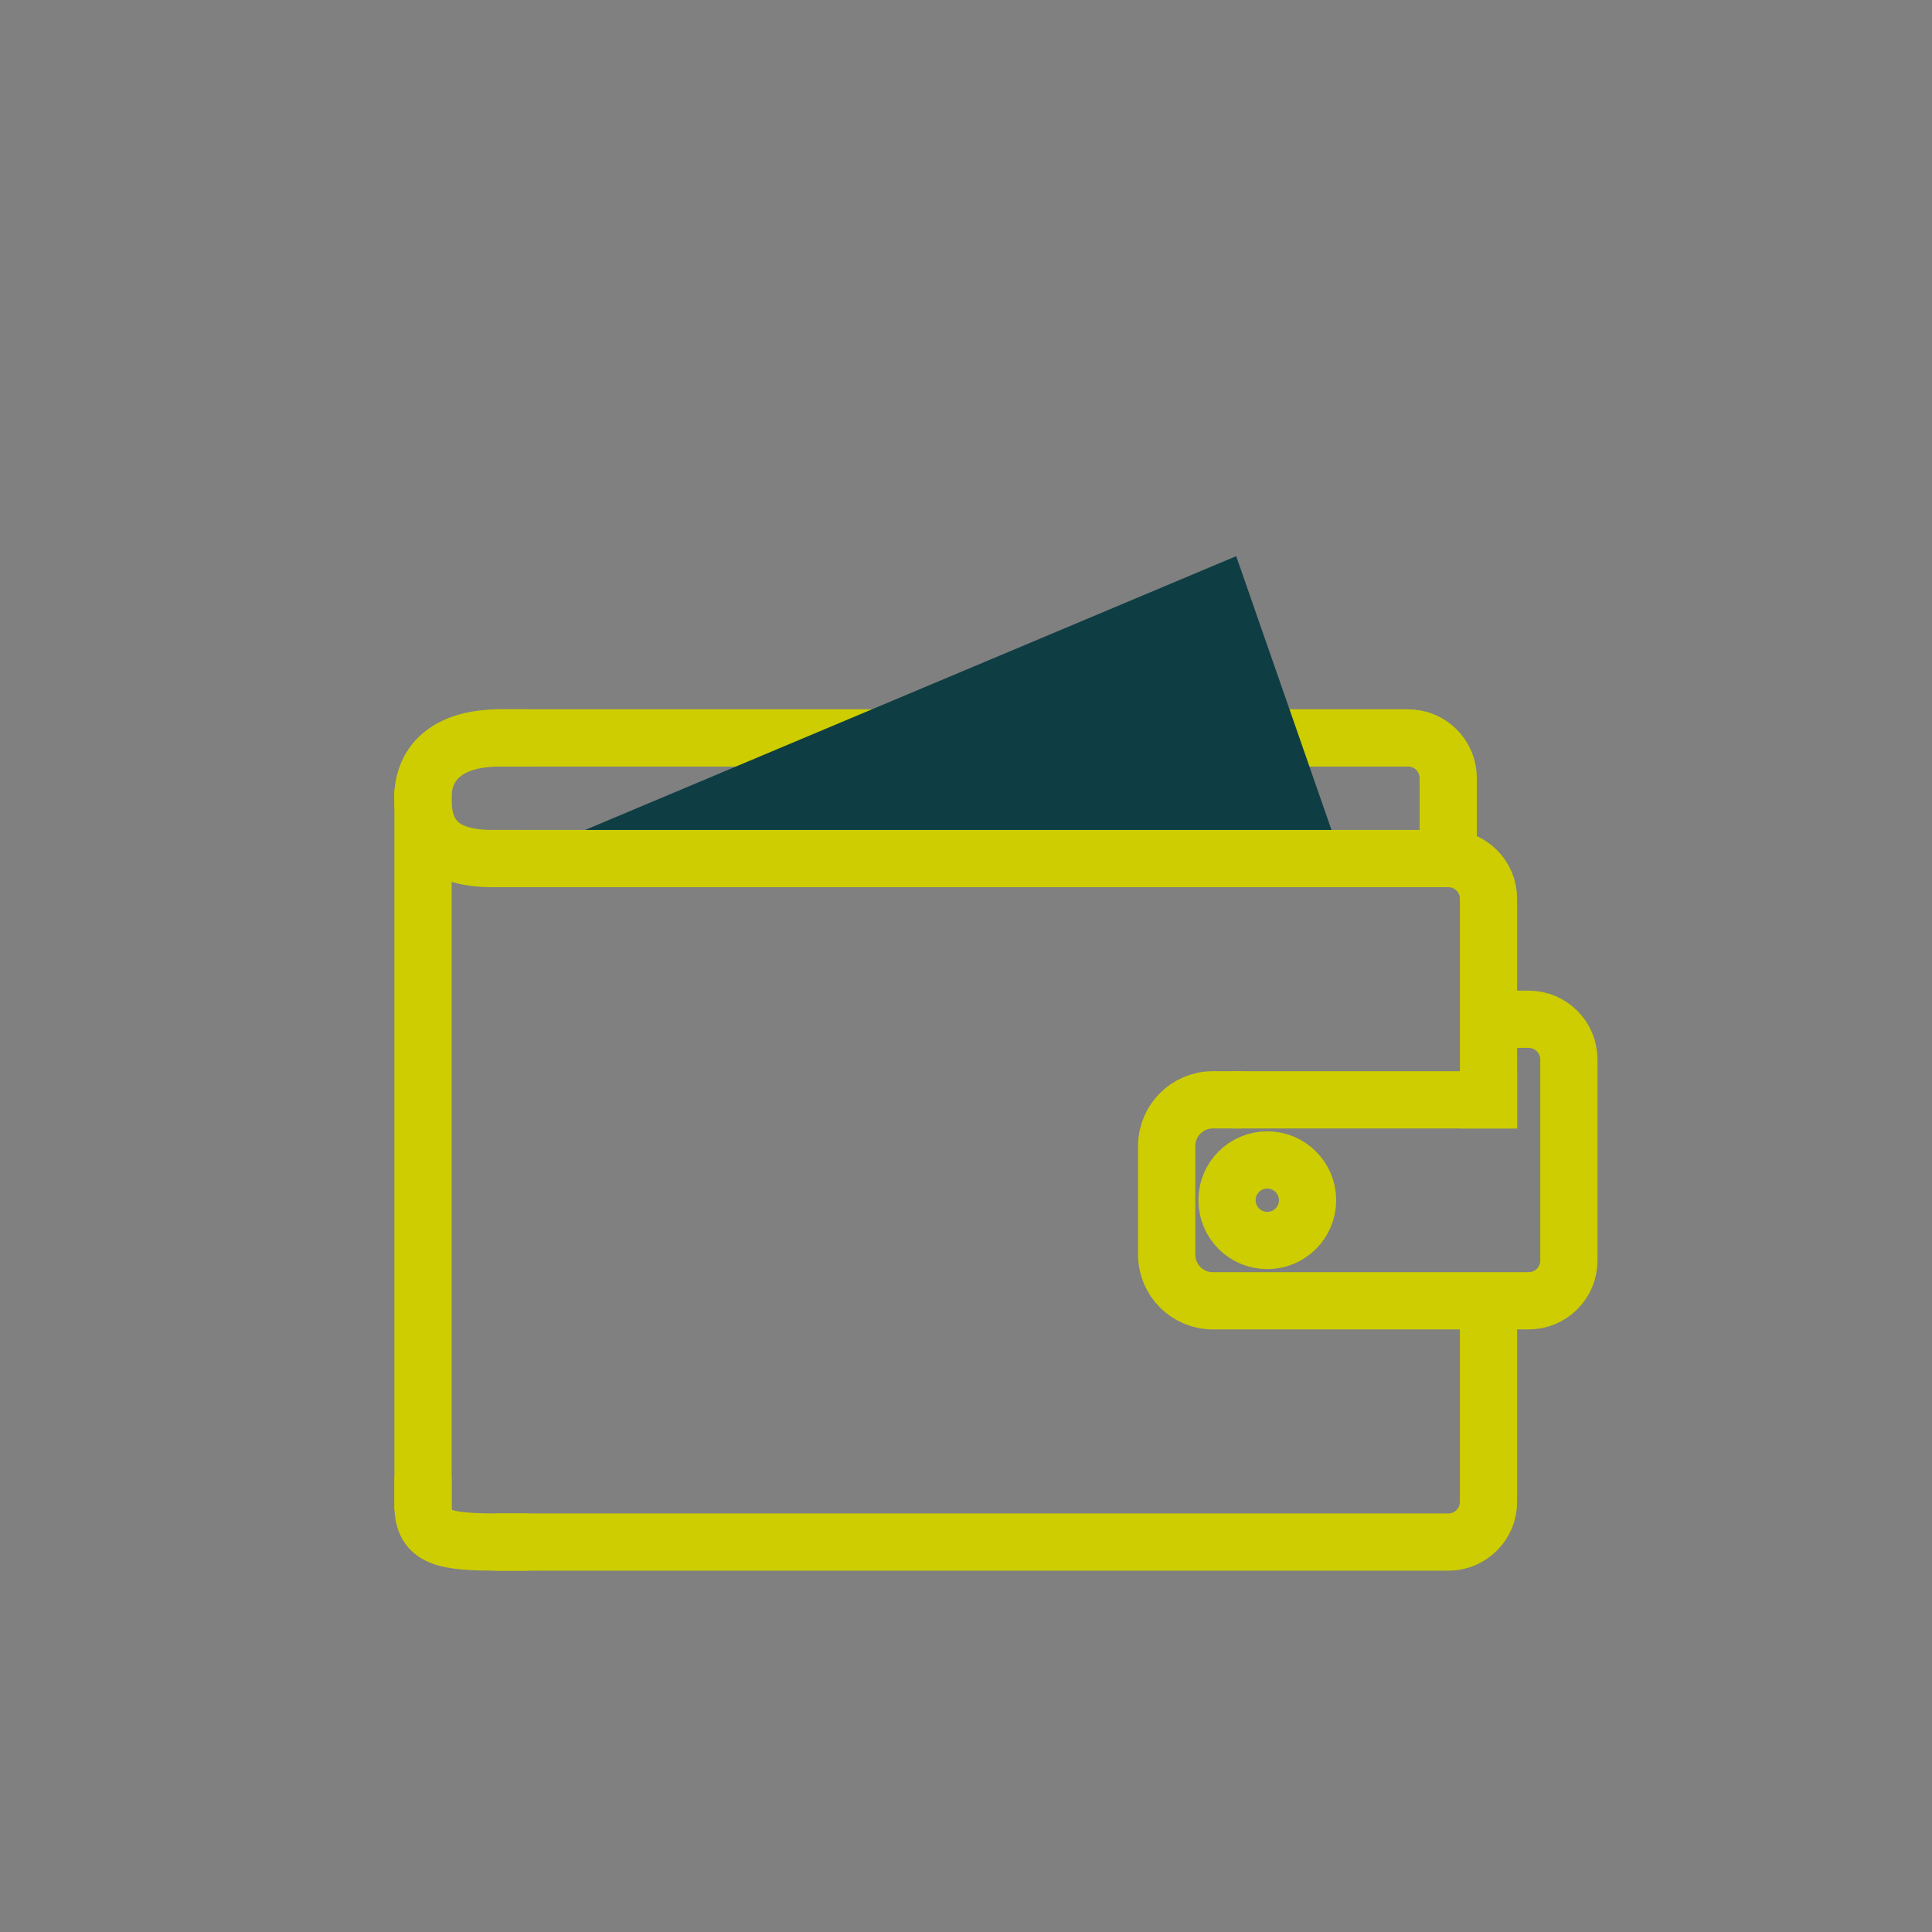 <?xml version="1.0" encoding="UTF-8"?><svg id="Laag_1" xmlns="http://www.w3.org/2000/svg" xmlns:xlink="http://www.w3.org/1999/xlink" viewBox="0 0 94.49 94.49"><rect x="0" y="0" width="94.49" height="94.49" fill="#808080" stroke="none"/><defs><style>.cls-1,.cls-2,.cls-3,.cls-4{fill:none;}.cls-5,.cls-6,.cls-7,.cls-8{fill:#fff;}.cls-5,.cls-7{clip-rule:evenodd;}.cls-9{fill:#0c3f43;}.cls-10{fill:#0e3e43;}.cls-7,.cls-2,.cls-3,.cls-4{stroke-miterlimit:10;}.cls-7,.cls-3,.cls-4{stroke:#fff;stroke-width:.3px;}.cls-11{clip-path:url(#clippath-4);}.cls-2{stroke:#cdcd01;stroke-linecap:square;stroke-width:2.8px;}.cls-8,.cls-4{fill-rule:evenodd;}</style><clipPath id="clippath"><ellipse class="cls-1" cx="-273.04" cy="-98.95" rx="11.25" ry="10.54"/></clipPath><clipPath id="clippath-2"><path class="cls-5" d="M-267.76-101.54l-6.72,7.26c-.21,.23-.52,.36-.85,.37h-.01c-.32,0-.63-.13-.85-.35l-3.63-3.77c-.41-.43-.36-1.07,.11-1.44,.47-.37,1.18-.33,1.59,.1l2.76,2.87,5.87-6.34c.4-.43,1.11-.49,1.59-.13,.48,.36,.54,1.01,.14,1.44"/></clipPath><clipPath id="clippath-4"><path class="cls-7" d="M-383.18-84.68c-.24-2.92-2.89-4.69-3.12-4.84-.94-.61-1.88-1.3-2.79-1.97-3.65-2.67-7.79-5.69-11.09-2.45-2,1.96-3.72,1.52-4.17,1.35-.6-.49-3.05-2.53-5.59-5-3.23-3.14-3.54-4.54-1.7-7.51,2.99-4.8,1.72-6.58-2.48-12.47l-.19-.26c-2.19-3.07-3.96-4.48-5.93-4.71-2.31-.28-4.42,1.23-6.17,2.73-4.31,3.7-5.26,9.74-2.48,15.75,1.96,4.23,7.77,14.9,19.32,22.52,5.81,3.83,10.63,6.26,15.04,6.26,2.92,0,5.65-1.06,8.38-3.49,2.13-1.9,3.13-3.89,2.96-5.92m-4.7,4.04c-4.99,4.44-10.09,3.68-20.24-3-11-7.25-16.53-17.42-18.4-21.46-2.33-5.03-1.64-9.81,1.82-12.79,1.71-1.47,2.93-2.14,3.91-2.14,.08,0,.16,0,.24,.01,1.13,.13,2.44,1.29,4.12,3.65l.19,.26c4.16,5.83,4.5,6.31,2.4,9.69-2.81,4.51-1.43,7.22,2.08,10.64,2.99,2.91,5.78,5.17,5.9,5.27,.07,.06,.15,.11,.24,.15,.15,.07,3.66,1.77,7.28-1.78,1.55-1.52,3.63-.28,7.71,2.69,.94,.68,1.91,1.39,2.9,2.04,0,0,.01,0,.02,.01,.02,.01,1.81,1.19,1.95,2.92,.1,1.2-.61,2.49-2.12,3.83"/></clipPath><clipPath id="clippath-6"><ellipse class="cls-9" cx="-387.28" cy="-264.06" rx="14.69" ry="14.49"/></clipPath><clipPath id="clippath-8"><path class="cls-5" d="M-390.32,307.89l-9.85,10.65c-.31,.34-.77,.53-1.25,.54h-.02c-.48,0-.93-.19-1.25-.51l-5.32-5.53c-.6-.62-.53-1.57,.16-2.12,.69-.55,1.73-.48,2.33,.14l4.05,4.21,8.61-9.31c.59-.64,1.63-.72,2.33-.18,.7,.53,.79,1.48,.2,2.11"/></clipPath></defs><path class="cls-8" d="M-267.76-101.54l-6.72,7.26c-.21,.23-.52,.36-.85,.37h-.01c-.32,0-.63-.13-.85-.35l-3.63-3.77c-.41-.43-.36-1.07,.11-1.44,.47-.37,1.18-.33,1.59,.1l2.76,2.87,5.87-6.34c.4-.43,1.11-.49,1.59-.13,.48,.36,.54,1.01,.14,1.44"/><g><path class="cls-8" d="M-383.18-84.68c-.24-2.92-2.89-4.69-3.12-4.84-.94-.61-1.88-1.3-2.79-1.97-3.65-2.67-7.79-5.69-11.09-2.45-2,1.96-3.72,1.52-4.17,1.35-.6-.49-3.05-2.53-5.59-5-3.23-3.14-3.54-4.54-1.7-7.51,2.99-4.8,1.72-6.58-2.48-12.47l-.19-.26c-2.19-3.07-3.96-4.48-5.93-4.71-2.31-.28-4.42,1.23-6.17,2.73-4.31,3.7-5.26,9.74-2.48,15.75,1.96,4.23,7.77,14.9,19.32,22.52,5.81,3.83,10.63,6.26,15.04,6.26,2.92,0,5.65-1.06,8.38-3.49,2.13-1.9,3.13-3.89,2.96-5.92m-4.7,4.04c-4.99,4.44-10.09,3.68-20.24-3-11-7.25-16.53-17.42-18.4-21.46-2.33-5.03-1.64-9.81,1.82-12.79,1.71-1.47,2.93-2.14,3.91-2.14,.08,0,.16,0,.24,.01,1.13,.13,2.44,1.29,4.12,3.65l.19,.26c4.16,5.83,4.5,6.31,2.4,9.69-2.81,4.51-1.43,7.22,2.08,10.64,2.99,2.91,5.78,5.17,5.9,5.27,.07,.06,.15,.11,.24,.15,.15,.07,3.66,1.77,7.28-1.78,1.55-1.52,3.63-.28,7.71,2.69,.94,.68,1.91,1.39,2.9,2.04,0,0,.01,0,.02,.01,.02,.01,1.81,1.19,1.95,2.92,.1,1.2-.61,2.49-2.12,3.83"/><g class="cls-11"><g><rect class="cls-6" x="-1208.68" y="-7912" width="2063.81" height="8792.67"/><rect class="cls-3" x="-1208.68" y="-7912" width="2063.81" height="8792.67"/></g></g><path class="cls-4" d="M-383.18-84.68c-.24-2.92-2.89-4.69-3.12-4.84-.94-.61-1.88-1.3-2.79-1.97-3.65-2.67-7.79-5.69-11.09-2.45-2,1.96-3.72,1.52-4.17,1.35-.6-.49-3.05-2.53-5.59-5-3.23-3.14-3.54-4.54-1.7-7.51,2.99-4.8,1.72-6.58-2.48-12.47l-.19-.26c-2.19-3.07-3.96-4.48-5.93-4.71-2.31-.28-4.42,1.23-6.17,2.73-4.31,3.7-5.26,9.74-2.48,15.75,1.96,4.23,7.77,14.9,19.32,22.52,5.81,3.83,10.63,6.26,15.04,6.26,2.92,0,5.65-1.06,8.38-3.49,2.13-1.9,3.13-3.89,2.96-5.92m-4.7,4.04c-4.99,4.44-10.09,3.68-20.24-3-11-7.25-16.53-17.42-18.4-21.46-2.33-5.03-1.64-9.81,1.82-12.79,1.71-1.47,2.93-2.14,3.91-2.14,.08,0,.16,0,.24,.01,1.13,.13,2.44,1.29,4.12,3.65l.19,.26c4.16,5.83,4.5,6.31,2.4,9.69-2.81,4.51-1.43,7.22,2.08,10.64,2.99,2.91,5.78,5.17,5.9,5.27,.07,.06,.15,.11,.24,.15,.15,.07,3.66,1.77,7.28-1.78,1.55-1.52,3.63-.28,7.71,2.69,.94,.68,1.91,1.39,2.9,2.04,0,0,.01,0,.02,.01,.02,.01,1.81,1.19,1.95,2.92,.1,1.2-.61,2.49-2.12,3.83"/></g><ellipse class="cls-9" cx="-387.28" cy="-264.06" rx="14.69" ry="14.49"/><path class="cls-2" d="M72.8,64.6v8.85c0,1.09-.88,1.97-1.97,1.97H25.6"/><path class="cls-2" d="M25.6,41.99h45.23c1.09,0,1.97,.88,1.97,1.97v9.83"/><path class="cls-2" d="M24.07,41.99c-2.72,0-3.39-1.32-3.39-2.95s1.07-2.95,3.79-2.95"/><path class="cls-2" d="M24.47,75.42c-2.72,0-3.78-.17-3.78-1.8"/><line class="cls-2" x1="20.69" y1="72.47" x2="20.69" y2="40.02"/><line class="cls-2" x1="25.6" y1="36.09" x2="47.24" y2="36.09"/><path class="cls-2" d="M70.83,41.99v-3.93c0-1.09-.88-1.97-1.97-1.97h-4.59"/><circle class="cls-2" cx="61.98" cy="58.7" r="1.97"/><line class="cls-2" x1="61.68" y1="53.79" x2="72.8" y2="53.79"/><path class="cls-2" d="M73.78,49.85h.98c1.09,0,1.97,.88,1.97,1.97v9.83c0,1.09-.88,1.97-1.97,1.97h-15.44c-1.25,0-2.26-1.01-2.26-2.26v-5.31c0-1.25,1.01-2.26,2.26-2.26"/><polyline class="cls-10" points="65.12 40.59 60.46 27.2 28.62 40.59"/><path class="cls-8" d="M-390.32,307.89l-9.85,10.65c-.31,.34-.77,.53-1.25,.54h-.02c-.48,0-.93-.19-1.25-.51l-5.32-5.53c-.6-.62-.53-1.57,.16-2.12,.69-.55,1.73-.48,2.33,.14l4.05,4.21,8.61-9.31c.59-.64,1.63-.72,2.33-.18,.7,.53,.79,1.48,.2,2.11"/></svg>